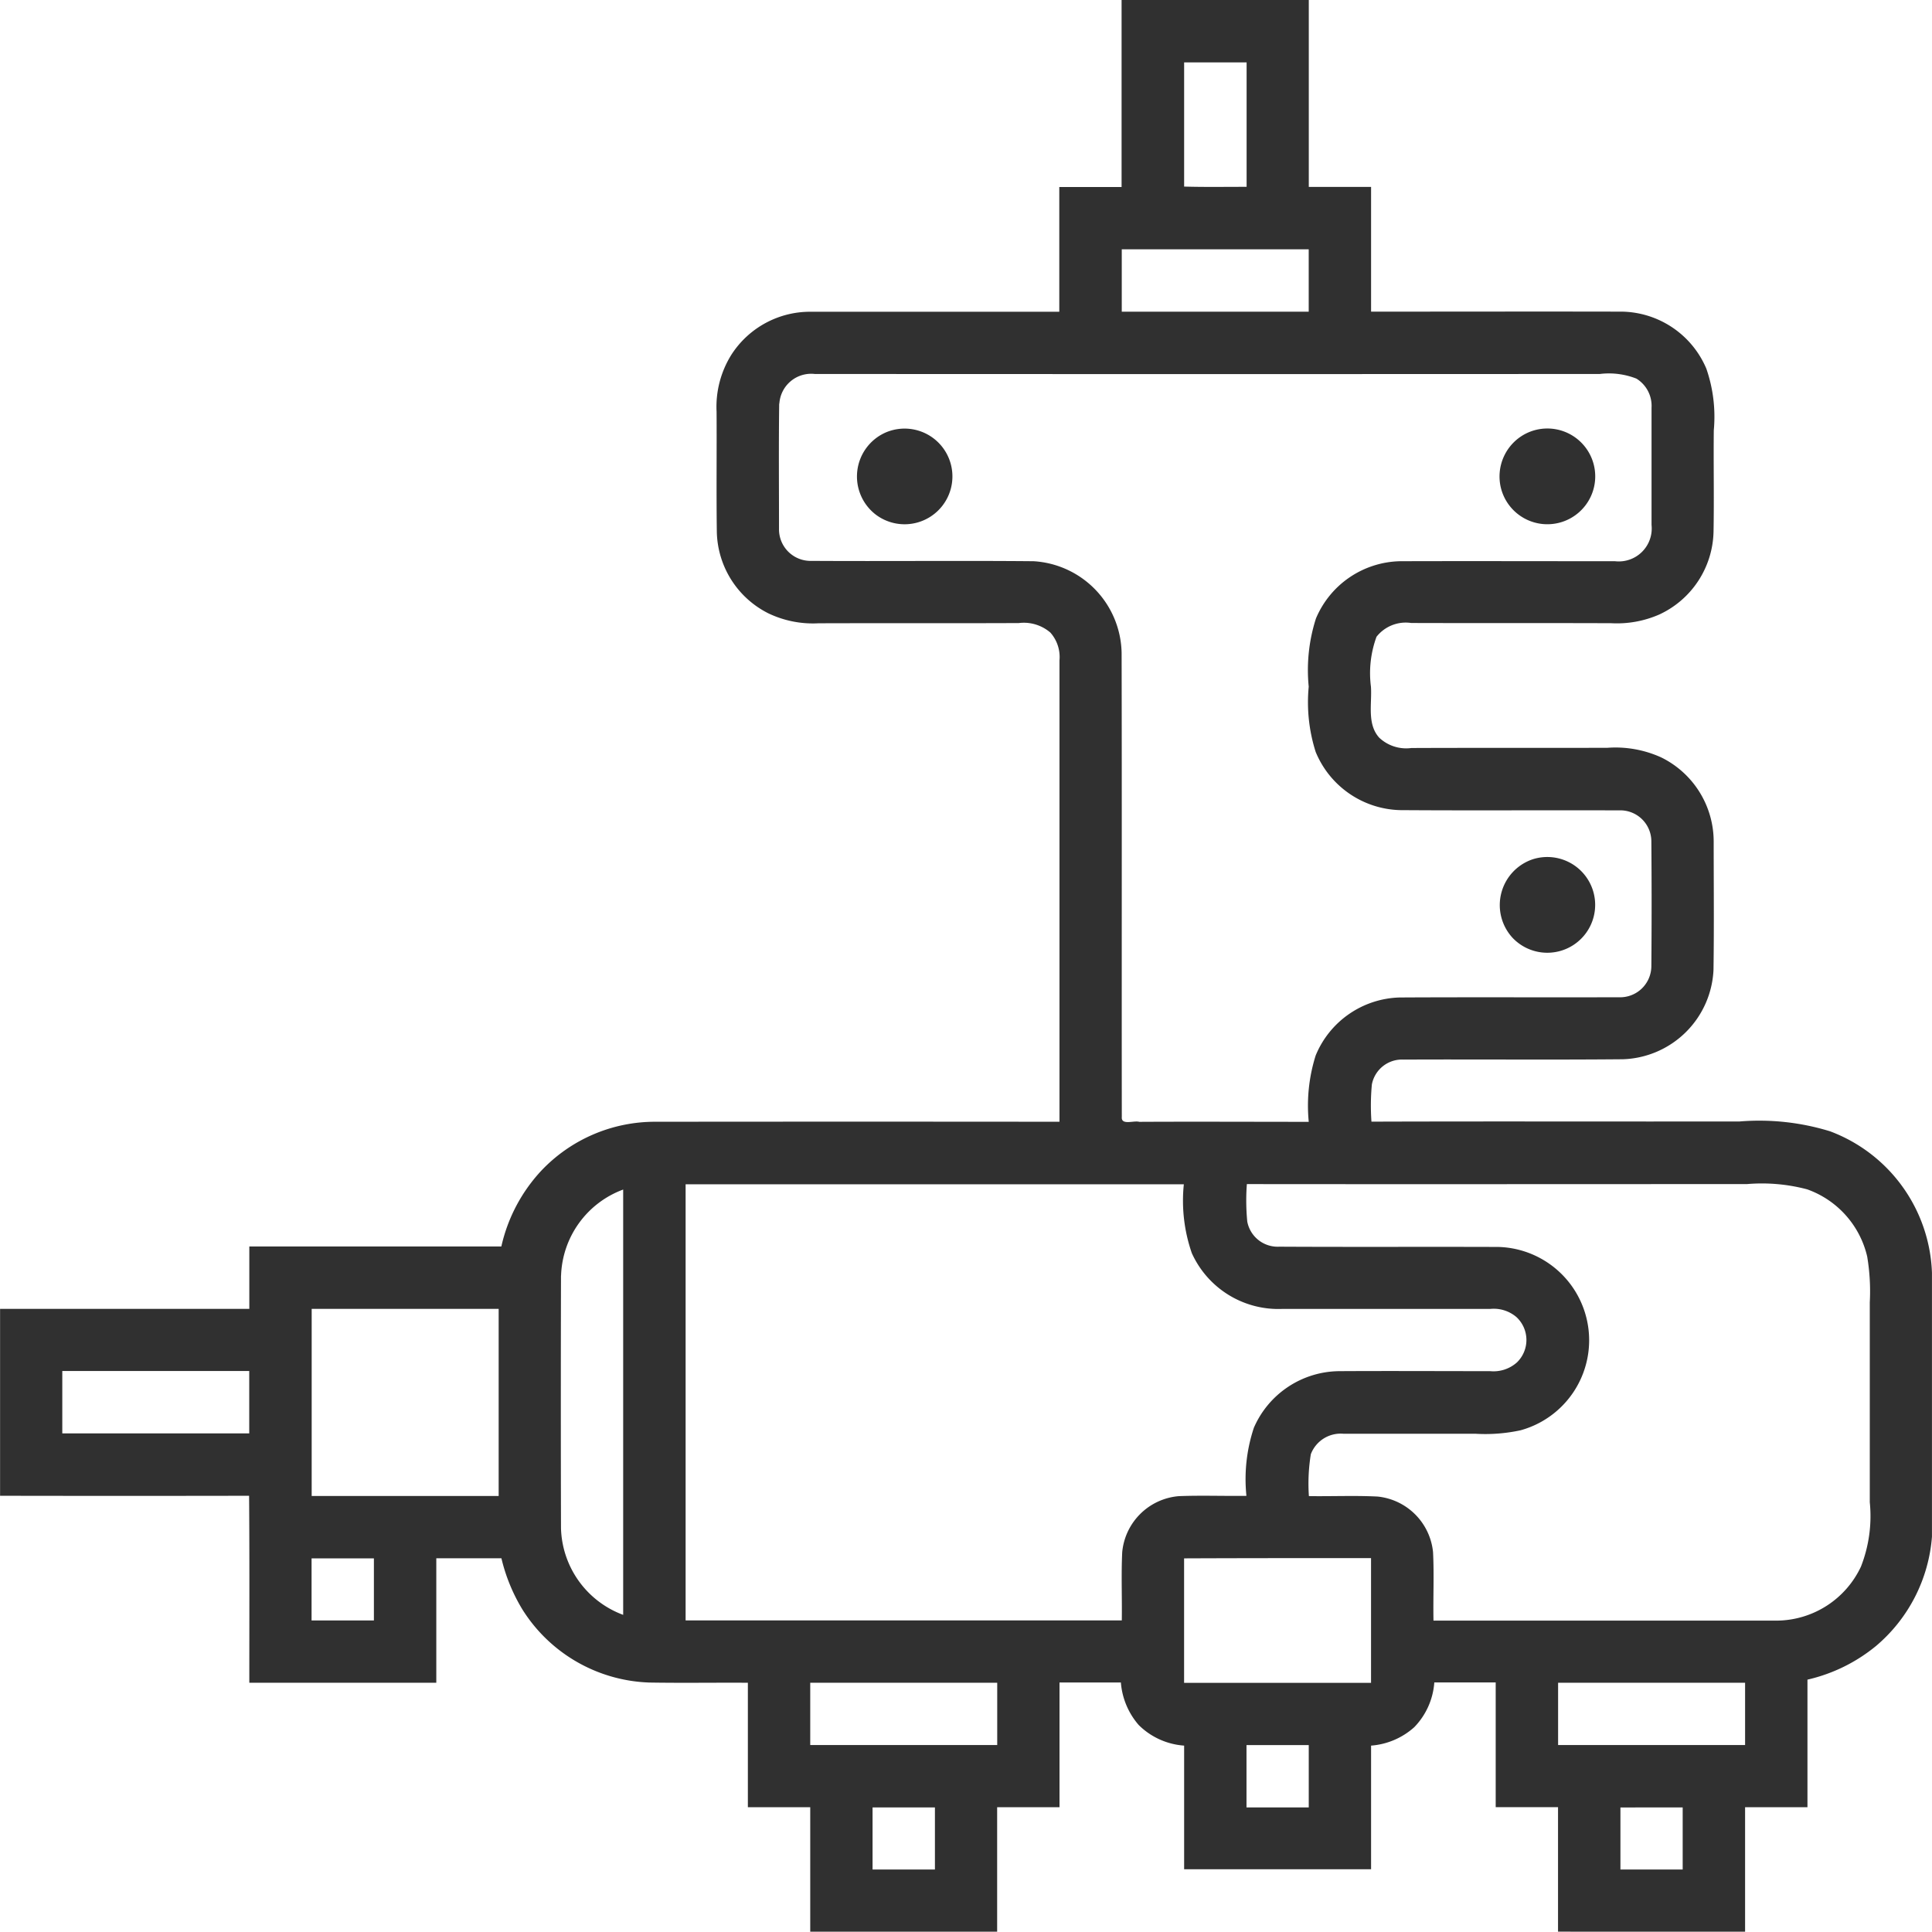 <svg id="_000000ff" data-name="#000000ff" xmlns="http://www.w3.org/2000/svg" width="51.982" height="51.982" viewBox="0 0 51.982 51.982">
  <path id="Path_1837" data-name="Path 1837" d="M30.183,0h5.031V5.029H36.89q0,1.678,0,3.356c2.253,0,4.507-.005,6.76,0A2.512,2.512,0,0,1,45.911,9.92a3.958,3.958,0,0,1,.2,1.657c-.01.911.01,1.822-.007,2.734a2.515,2.515,0,0,1-1.451,2.219,2.831,2.831,0,0,1-1.3.238c-1.795-.007-3.589,0-5.384-.006a1,1,0,0,0-.933.371,2.847,2.847,0,0,0-.15,1.342c.032.455-.112,1,.222,1.372a1.058,1.058,0,0,0,.866.279c1.759-.008,3.518,0,5.277-.006a2.975,2.975,0,0,1,1.448.26,2.524,2.524,0,0,1,1.409,2.267c0,1.149.012,2.3-.005,3.448A2.522,2.522,0,0,1,43.664,28.5c-1.967.018-3.933,0-5.9.009a.825.825,0,0,0-.853.67,6.127,6.127,0,0,0-.011,1c3.3-.011,6.6,0,9.906-.005a6.48,6.48,0,0,1,2.435.265,4.227,4.227,0,0,1,2.74,3.807v7.1a4.28,4.28,0,0,1-1.5,2.936,4.479,4.479,0,0,1-1.85.91c0,1.144,0,2.287,0,3.432q-.839,0-1.678,0,0,1.675,0,3.349H41.92v-3.35q-.839,0-1.677,0,0-1.678,0-3.355c-.55,0-1.1,0-1.652,0a1.921,1.921,0,0,1-.541,1.205,1.96,1.96,0,0,1-1.16.494q0,1.663,0,3.327-2.514,0-5.03,0,0-1.663,0-3.327a1.926,1.926,0,0,1-1.222-.554,1.977,1.977,0,0,1-.48-1.145c-.55,0-1.1,0-1.651,0q0,1.678,0,3.356c-.559,0-1.119,0-1.678,0q0,1.675,0,3.35H21.8V48.625H20.122q0-1.675,0-3.349c-.884-.006-1.77.009-2.653-.006a4.2,4.2,0,0,1-3.409-1.959,4.768,4.768,0,0,1-.569-1.384c-.585,0-1.169,0-1.752,0q0,1.674,0,3.349-2.516,0-5.031,0c0-1.676.007-3.353-.006-5.031q-3.352.006-6.7,0V35.216H6.708c0-.559,0-1.119,0-1.678q3.39,0,6.781,0a4.4,4.4,0,0,1,1.068-2.032,4.21,4.21,0,0,1,3.106-1.324q5.422-.006,10.843,0,0-6.206,0-12.411a.991.991,0,0,0-.244-.75,1.094,1.094,0,0,0-.851-.257c-1.8.008-3.593,0-5.389.006a2.776,2.776,0,0,1-1.351-.269,2.511,2.511,0,0,1-1.384-2.177c-.015-1.083,0-2.167-.007-3.25a2.641,2.641,0,0,1,.4-1.532,2.517,2.517,0,0,1,2.138-1.154q3.341,0,6.683,0,0-1.678,0-3.356l1.676,0V0M31.86,1.679c0,1.114,0,2.227,0,3.341.56.016,1.121.006,1.681.007,0-1.116,0-2.233,0-3.348q-.839,0-1.676,0M30.182,6.708q0,.839,0,1.678h5.03c0-.559,0-1.119,0-1.678q-2.516,0-5.032,0m-9.215,4.149c-.015,1.12-.005,2.241-.005,3.362a.849.849,0,0,0,.876.872c1.991.012,3.983-.009,5.973.009a2.519,2.519,0,0,1,2.369,2.467c.009,4.161,0,8.322.005,12.484-.022.237.33.089.468.133,1.52-.008,3.041,0,4.562,0a4.483,4.483,0,0,1,.186-1.785,2.518,2.518,0,0,1,2.26-1.561c1.965-.011,3.929,0,5.893-.006A.841.841,0,0,0,44.431,26q.014-1.68,0-3.362a.836.836,0,0,0-.881-.834c-1.961-.008-3.923.007-5.884-.007A2.528,2.528,0,0,1,35.4,20.233a4.407,4.407,0,0,1-.188-1.758,4.544,4.544,0,0,1,.195-1.835A2.514,2.514,0,0,1,37.667,15.1c1.929-.006,3.858,0,5.788,0a.886.886,0,0,0,.981-.976c0-1.051,0-2.1,0-3.153a.86.86,0,0,0-.407-.784,2.026,2.026,0,0,0-.983-.125q-10.561.006-21.125,0a.858.858,0,0,0-.952.8m-2.522,21q0,5.868,0,11.736H30.183c.009-.612-.018-1.223.011-1.835a1.668,1.668,0,0,1,1.523-1.508c.606-.024,1.213,0,1.819-.008a4.387,4.387,0,0,1,.2-1.831,2.529,2.529,0,0,1,2.3-1.524c1.352-.008,2.7,0,4.058,0a.946.946,0,0,0,.722-.237.841.841,0,0,0-.014-1.217.94.94,0,0,0-.7-.221q-2.795,0-5.589,0a2.556,2.556,0,0,1-2.446-1.5,4.3,4.3,0,0,1-.215-1.853H18.445m15.113,1a.832.832,0,0,0,.86.679c1.965.011,3.929,0,5.894.007a2.512,2.512,0,0,1,.6,4.933,4.482,4.482,0,0,1-1.216.093q-1.774,0-3.55,0a.859.859,0,0,0-.877.55,4.925,4.925,0,0,0-.052,1.128c.616.009,1.235-.019,1.85.012a1.669,1.669,0,0,1,1.49,1.493c.031.614,0,1.229.012,1.845q4.627,0,9.253,0a2.523,2.523,0,0,0,2.248-1.452,3.726,3.726,0,0,0,.238-1.734q0-2.688,0-5.374a5.657,5.657,0,0,0-.07-1.237A2.528,2.528,0,0,0,48.623,32,4.763,4.763,0,0,0,47,31.859c-4.484,0-8.969.005-13.452,0a5.873,5.873,0,0,0,.01,1M15.094,34.321q-.009,3.4,0,6.792a2.561,2.561,0,0,0,1.673,2.336q0-5.722,0-11.443a2.557,2.557,0,0,0-1.671,2.315m-6.71.9v5.029h5.031V35.216q-2.516,0-5.031,0M1.676,36.89c0,.558,0,1.118,0,1.677q2.514,0,5.03,0c0-.56,0-1.12,0-1.679-1.677,0-3.354,0-5.031,0m6.708,5.035V43.6H10.06q0-.836,0-1.671-.839,0-1.677,0m23.476,0q0,1.674,0,3.349,2.514,0,5.03,0,0-1.678,0-3.356c-1.676,0-3.353,0-5.03.007M21.8,45.275v1.677q2.516,0,5.031,0V45.275q-2.516,0-5.031,0m20.122,0v1.677q2.516,0,5.031,0V45.275q-2.516,0-5.031,0M33.536,48.63h1.677V46.953H33.538c0,.559,0,1.119,0,1.678m-10.061,0q0,.835,0,1.669.839,0,1.678,0,0-.836,0-1.67c-.559,0-1.119,0-1.678,0m20.122,0c0,.557,0,1.114,0,1.671h1.675q0-.836,0-1.671C44.715,48.631,44.156,48.63,43.6,48.632Z" fill="#303030"/>
  <path id="Path_1838" data-name="Path 1838" d="M36.9,18.175a1.287,1.287,0,1,1-.256,2.208A1.293,1.293,0,0,1,36.9,18.175Z" transform="translate(-13.078 -6.535)" fill="#303030"/>
  <path id="Path_1839" data-name="Path 1839" d="M63.967,18.189a1.288,1.288,0,1,1-.7,1.489A1.294,1.294,0,0,1,63.967,18.189Z" transform="translate(-22.881 -6.538)" fill="#303030"/>
  <path id="Path_1840" data-name="Path 1840" d="M64.125,36.191a1.288,1.288,0,1,1-.547,2.111A1.3,1.3,0,0,1,64.125,36.191Z" transform="translate(-22.884 -13.072)" fill="#303030"/>
</svg>
